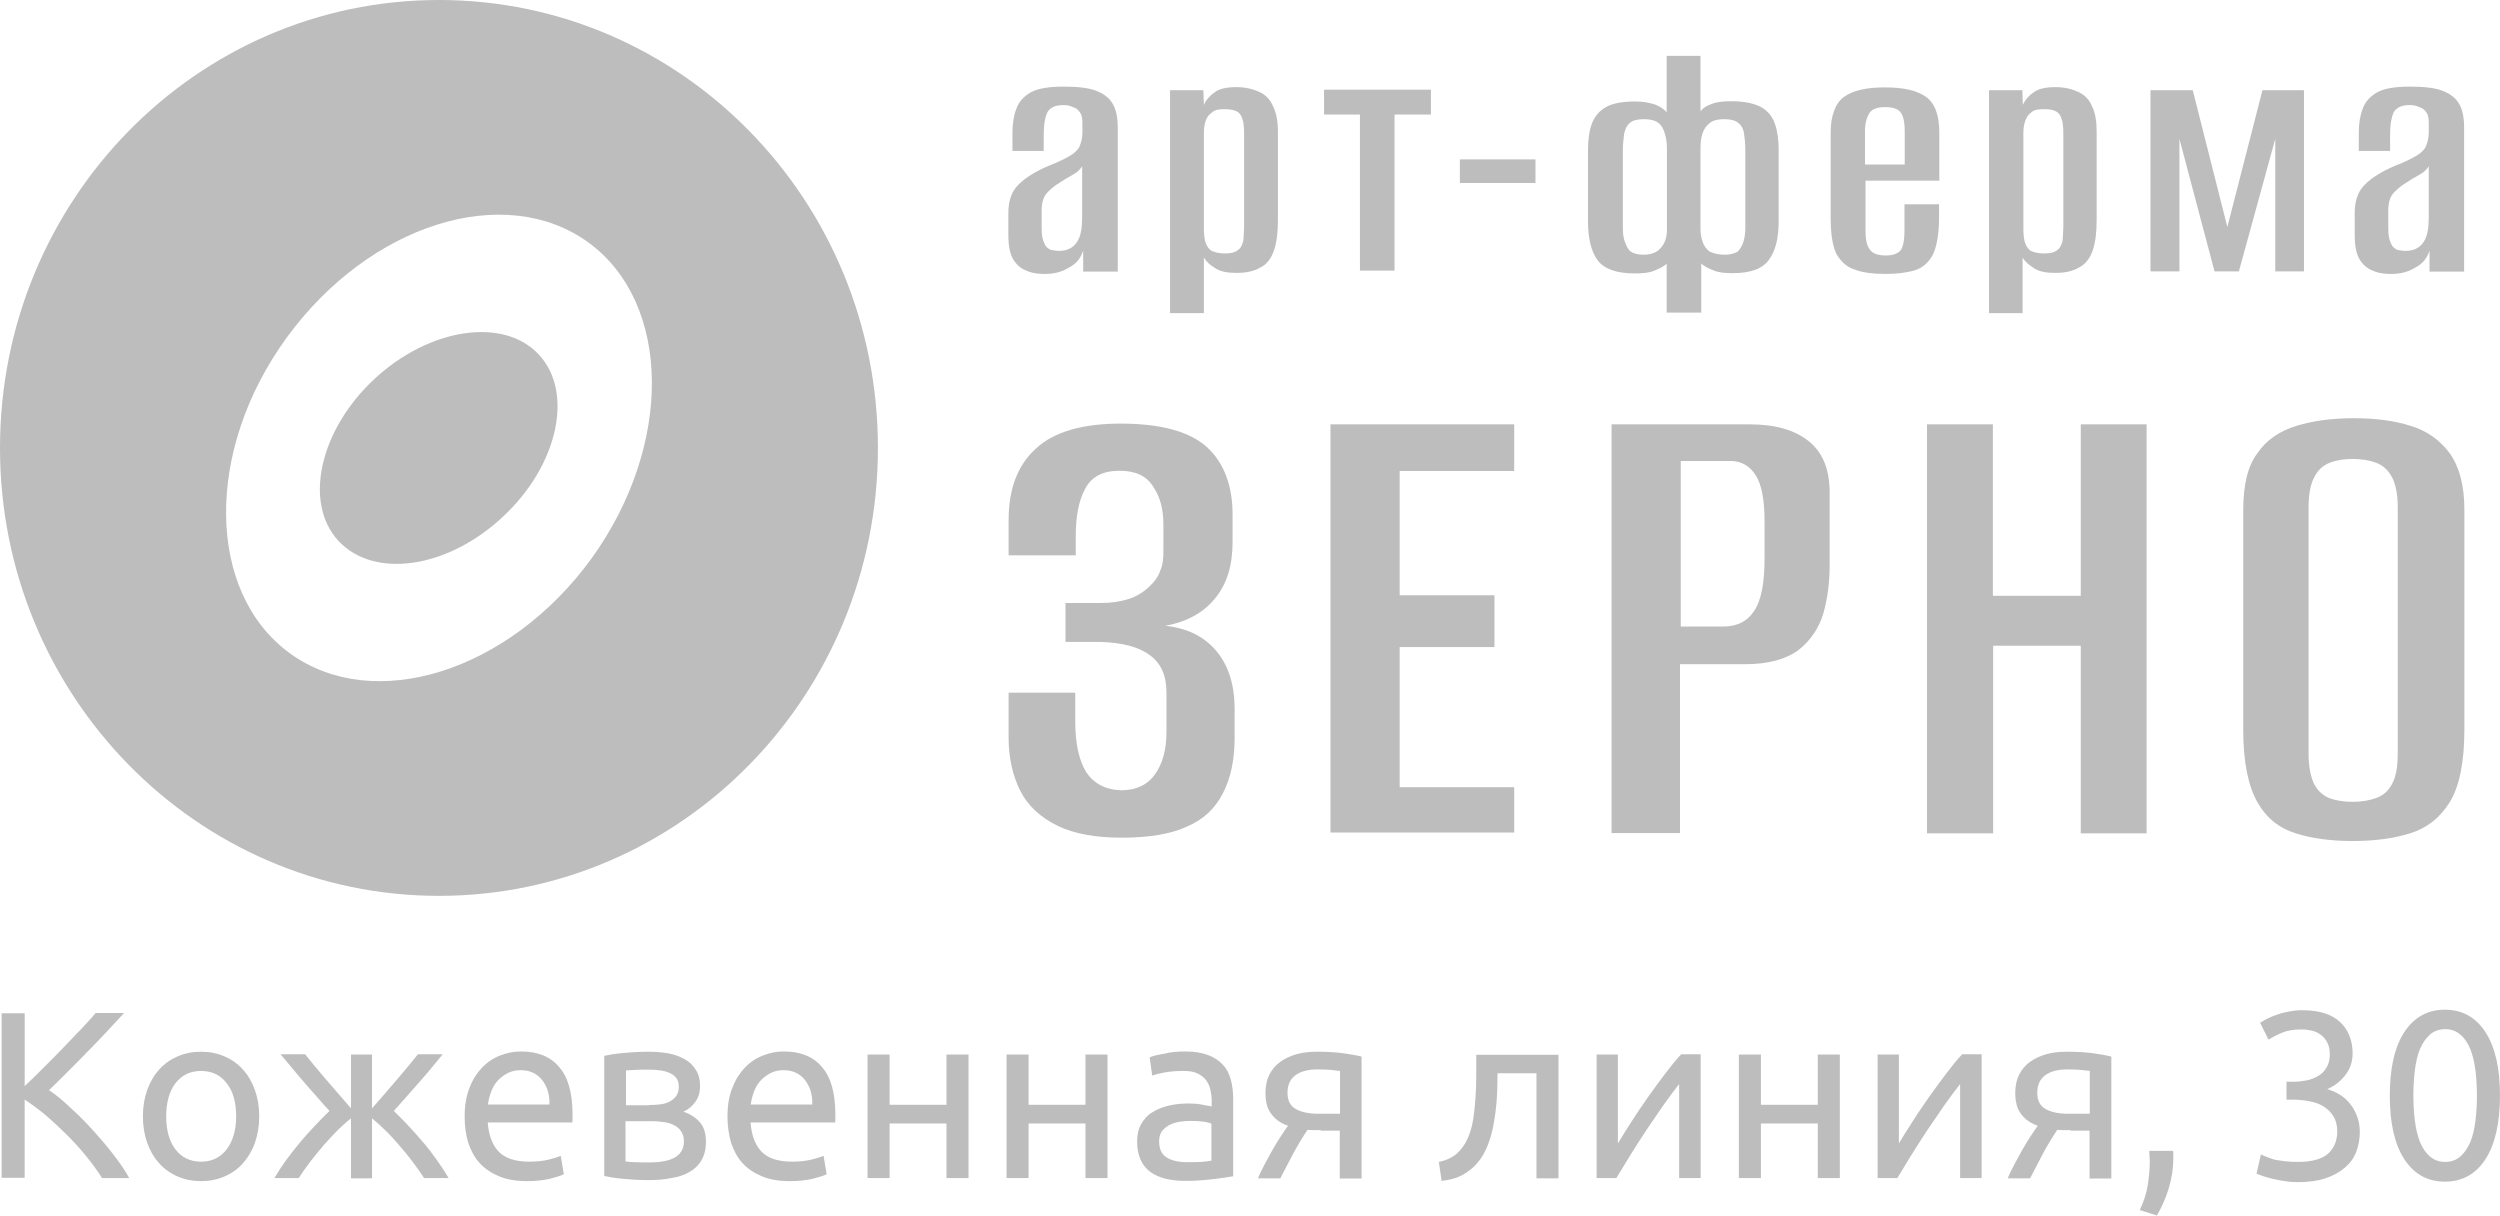 <?xml version="1.0" encoding="UTF-8"?> <svg xmlns="http://www.w3.org/2000/svg" xmlns:xlink="http://www.w3.org/1999/xlink" version="1.1" id="Layer_1" x="0px" y="0px" viewBox="0 0 975.6 474.5" style="enable-background:new 0 0 975.6 474.5;" xml:space="preserve"> <style type="text/css"> .st0{fill:#BDBDBD;} </style> <g> <path class="st0" d="M171.3,0C76.7,0,0,78.2,0,174.8s76.7,174.8,171.3,174.8s171.3-78.2,171.3-174.8S266,0,171.3,0z M230.8,218 c-32.2,44.2-84.9,60.7-117.6,37c-32.7-23.7-33.5-79.2-1.2-123.4s84.9-60.7,117.6-37C262.2,118.4,262.7,173.8,230.8,218z"></path> <path class="st0" d="M146.1,147.9c-21.5,20-27.7,48.5-14,63.2c14,15,42.7,10.7,64.2-9.5c21.5-20,27.7-48.5,14-63.2 C196.6,123.6,167.6,127.9,146.1,147.9z"></path> <path class="st0" d="M407.9,106.9c-2.5,0-4.7-0.2-6.7-1c-2.2-0.8-4-2-5.5-4.2c-1.5-2.2-2.2-5.5-2.2-10v-8.5c0-4.7,1.2-8.5,4-11.2 c2.7-2.7,6.7-5.2,12.2-7.5c3.2-1.2,5.7-2.5,7.5-3.5c1.8-1,3.2-2.2,4-3.7c0.7-1.5,1.2-3.5,1.2-5.7V48c0-1.7-0.2-3.2-1-4.2 c-0.7-1-1.5-1.7-2.7-2c-1-0.5-2.2-0.8-3.7-0.8c-3.2,0-5.2,1-6.2,2.7c-1,2-1.5,5-1.5,9.2v6h-12.2v-7.2c0-3.5,0.5-6.7,1.5-9.2 c1-2.8,2.8-4.8,5.7-6.5c2.8-1.5,7-2.2,12.7-2.2s10.2,0.5,13.2,1.8c3,1.2,5,3,6.2,5.2c1.2,2.2,1.8,5.2,1.8,9v56.2h-13.5v-8.2 c-1,3-2.7,5.2-5.7,6.7C414.3,106.2,411.1,106.9,407.9,106.9z M413.3,97.9c3.2,0,5.5-1.2,7-3.5c1.5-2.2,2-5.5,2-9.7V64.9 c-0.8,1.2-1.7,2.2-3.5,3.2s-3.5,2-5,3c-2.5,1.5-4.2,3-5.5,4.5c-1.2,1.5-1.8,3.8-1.8,6.5v6.7c0,2.5,0.2,4.5,1,6 c0.5,1.5,1.5,2.2,2.5,2.7C411.1,97.7,412.3,97.9,413.3,97.9z"></path> <path class="st0" d="M456.6,122.4V35.2h13l0.2,5.7c0.8-1.8,2.2-3.5,4-4.7c1.7-1.5,4.7-2.2,8.7-2.2c3.7,0,6.7,0.8,9.2,2 c2.5,1.2,4.2,3.2,5.2,5.7c1.2,2.5,1.8,5.7,1.8,9.7v34.5c0,4.8-0.5,8.7-1.5,11.7c-1,3-2.7,5.5-5.2,6.7c-2.5,1.5-5.5,2.2-9.5,2.2 c-3.5,0-6.2-0.5-8.2-1.8c-2-1.2-3.5-2.5-4.5-4.2v21.7H456.6z M477.8,98.9c2,0,3.5-0.2,4.5-0.8s1.8-1.2,2.2-2.2c0.5-1,0.8-2,0.8-3.2 s0.2-2.5,0.2-4v-36c0-1.5,0-2.8-0.2-4c0-1.2-0.5-2.2-0.8-3.2c-0.5-1-1.2-1.8-2.2-2.2s-2.5-0.7-4.5-0.7s-3.5,0.2-4.5,1 S471.5,45,471,46s-0.8,2-1,3.2s-0.2,2.5-0.2,3.5v36.5c0,2,0.2,3.5,0.5,5c0.5,1.5,1,2.5,2.2,3.5C473.8,98.4,475.5,98.9,477.8,98.9z"></path> <path class="st0" d="M530.7,105.7V44.7h-14V35h41.7v9.7h-14.2v60.9H530.7z"></path> <path class="st0" d="M569.7,62.2h29.5v9.2h-29.5V62.2z"></path> <path class="st0" d="M650.4,122.1v-19.2c-1.2,1.2-3,2-5,2.8c-2,0.8-4.5,1-7.5,1c-7.2,0-12-1.8-14.5-5.2c-2.5-3.5-3.7-8.5-3.7-15 v-28c0-4,0.5-7.5,1.5-10.2c1-2.7,2.8-5,5.5-6.5c2.5-1.5,6.5-2.2,11.5-2.2c3,0,5.5,0.5,7.7,1.2c2,0.8,3.5,1.8,4.5,3v-22h13.2v21.7 c0.8-1.2,2.2-2.2,4.5-3c2.2-0.8,4.8-1,7.5-1c5,0,8.7,0.8,11.5,2.2c2.7,1.5,4.5,3.7,5.5,6.5c1,2.8,1.5,6.2,1.5,10.2v28 c0,6.5-1.2,11.5-3.8,15c-2.5,3.5-7.2,5.2-14.2,5.2c-2.8,0-5.2-0.2-7.2-1c-2-0.8-3.7-1.5-5-2.8v19.2H650.4z M641.4,99.4 c2.2,0,4-0.5,5.5-1.5c1.2-1,2.2-2.2,2.8-3.7s0.8-3,0.8-4.5V58.2c0-2.2-0.2-4.2-0.8-6c-0.5-1.8-1.2-3.2-2.5-4.2 c-1.2-1-3.2-1.5-5.7-1.5c-2.5,0-4.5,0.5-5.5,1.5c-1.2,1-1.7,2.2-2.2,4.2c-0.2,1.7-0.5,4-0.5,6.5v30.2c0,2,0.2,4,0.8,5.5 s1.2,3,2.2,3.7C637.4,98.9,639.1,99.4,641.4,99.4z M673.1,99.4c2.2,0,3.7-0.5,5-1.2c1-1,1.7-2.2,2.2-3.7s0.8-3.5,0.8-5.5V58.7 c0-2.5-0.2-4.5-0.5-6.5c-0.2-1.8-1-3.2-2.2-4.2c-1.2-1-3-1.5-5.5-1.5c-2.5,0-4.5,0.5-5.7,1.5c-1.2,1-2.2,2.2-2.8,4 c-0.5,1.5-0.8,3.5-0.8,5.7v31.5c0,1.7,0.2,3.5,0.8,5c0.5,1.8,1.5,3,2.8,4C668.8,98.9,670.6,99.4,673.1,99.4z"></path> <path class="st0" d="M735.8,106.9c-4.7,0-9-0.5-12-1.7c-3.2-1-5.5-3.2-7.2-6.2c-1.5-3.2-2.2-7.7-2.2-14.2v-33 c0-6.7,1.8-11.5,5.2-14c3.5-2.5,8.7-3.7,16-3.7c7.2,0,12.5,1.2,16,3.7c3.5,2.5,5.2,7.2,5.2,14v18.7H728v19.5c0,3.5,0.5,6,1.8,7.5 c1,1.5,3.2,2.2,6.2,2.2c2.7,0,4.7-0.8,5.7-2c1-1.5,1.5-4,1.5-7.5V79.7h13.5v5c0,6.2-0.8,11-2.2,14.2c-1.5,3.2-4,5.5-7,6.5 C744.3,106.4,740.3,106.9,735.8,106.9z M727.8,64.2h15.5V51c0-3.2-0.5-5.5-1.5-7c-1-1.5-3-2.2-6.2-2.2c-3,0-5,0.8-6,2.2 c-1,1.5-1.8,3.8-1.8,7V64.2z"></path> <path class="st0" d="M776.2,122.4V35.2h13l0.2,5.7c0.8-1.8,2.2-3.5,4-4.7c1.8-1.5,4.7-2.2,8.7-2.2c3.8,0,6.7,0.8,9.2,2 c2.5,1.2,4.2,3.2,5.2,5.7c1.2,2.5,1.7,5.7,1.7,9.7v34.5c0,4.8-0.5,8.7-1.5,11.7c-1,3-2.8,5.5-5.2,6.7c-2.5,1.5-5.5,2.2-9.5,2.2 c-3.5,0-6.2-0.5-8.2-1.8s-3.5-2.5-4.5-4.2v21.7H776.2z M797.5,98.9c2,0,3.5-0.2,4.5-0.8c1-0.5,1.8-1.2,2.2-2.2c0.5-1,0.8-2,0.8-3.2 s0.2-2.5,0.2-4v-36c0-1.5,0-2.8-0.2-4c0-1.2-0.5-2.2-0.8-3.2c-0.5-1-1.2-1.8-2.2-2.2c-1-0.5-2.5-0.7-4.5-0.7c-2,0-3.5,0.2-4.5,1 s-1.8,1.5-2.2,2.5c-0.5,1-0.8,2-1,3.2s-0.2,2.5-0.2,3.5v36.5c0,2,0.2,3.5,0.5,5c0.5,1.5,1,2.5,2.2,3.5 C793.5,98.4,795.2,98.9,797.5,98.9z"></path> <path class="st0" d="M839.2,105.7V35.2h16.5l13.5,53.4l13.7-53.4h16.2v70.7h-11.2V54.2l-14.2,51.7h-9.5l-13.7-51.7v51.7h-11.2 V105.7z"></path> <path class="st0" d="M933.3,106.9c-2.5,0-4.7-0.2-6.7-1c-2.2-0.8-4-2-5.5-4.2c-1.5-2.2-2.2-5.5-2.2-10v-8.5c0-4.7,1.2-8.5,4-11.2 c2.7-2.7,6.7-5.2,12.2-7.5c3.2-1.2,5.7-2.5,7.5-3.5c1.8-1,3.2-2.2,4-3.7c0.7-1.5,1.2-3.5,1.2-5.7V48c0-1.7-0.2-3.2-1-4.2 c-0.7-1-1.5-1.7-2.7-2c-1-0.5-2.2-0.8-3.7-0.8c-3.2,0-5.2,1-6.2,2.7c-1,2-1.5,5-1.5,9.2v6h-12.2v-7.2c0-3.5,0.5-6.7,1.5-9.2 c1-2.8,2.8-4.8,5.7-6.5c2.8-1.5,7-2.2,12.7-2.2c5.7,0,10.2,0.5,13.2,1.8c3,1.2,5,3,6.2,5.2c1.2,2.2,1.8,5.2,1.8,9v56.2h-13.5v-8.2 c-1,3-2.7,5.2-5.7,6.7C939.6,106.2,936.6,106.9,933.3,106.9z M938.8,97.9c3.2,0,5.5-1.2,7-3.5c1.5-2.2,2-5.5,2-9.7V64.9 c-0.8,1.2-1.7,2.2-3.5,3.2s-3.5,2-5,3c-2.5,1.5-4.2,3-5.5,4.5c-1.2,1.5-1.8,3.8-1.8,6.5v6.7c0,2.5,0.2,4.5,1,6 c0.5,1.5,1.5,2.2,2.5,2.7C936.6,97.7,937.6,97.9,938.8,97.9z"></path> <path class="st0" d="M437.8,326.9c-10.2,0-18.7-1.5-25.2-4.7c-6.5-3.2-11.5-7.7-14.5-13.7c-3-6-4.5-13-4.5-20.7v-17.5h26v11.2 c0,8.7,1.5,15.2,4.2,19.7c3,4.5,7.5,7,13.7,7.2c5.7,0,10.2-2,13.2-6.2c3-4.2,4.5-9.7,4.5-16.5v-15.5c0-6.7-2.2-11.5-6.7-14.7 c-4.5-3.2-10.7-4.7-19-5h-13.7v-15.2h14c3.7,0,7.2-0.5,10.5-1.5c3.2-1,6-2.8,8-4.7c2.2-2,3.8-4.2,4.5-6.5c1-2.2,1.2-4.7,1.2-7.5 v-10.5c0-5.7-1.2-10.7-4-14.7c-2.5-4.2-7-6.2-13-6.2c-6.5,0-11,2.2-13.5,7c-2.5,4.5-3.7,10.7-3.7,18.5v7.5h-26.2v-13.7 c0-12.2,3.5-21.5,10.7-28c7-6.5,18.2-9.7,33-9.7c15.5,0,26.7,3,33.5,9c6.7,6,10.2,15,10.2,26.5v10.7c0,9.2-2.2,16.5-7,22.2 c-4.5,5.5-11,9-19.2,10.5c8.7,1,15.2,4.2,20,10c4.7,5.7,7,13.2,7,22.5v11.2c0,8.5-1.5,15.7-4.5,21.5c-3,6-7.7,10.5-14.2,13.2 C457.1,325.4,448.6,326.9,437.8,326.9z"></path> <path class="st0" d="M519.2,324.9V165.6h71.7v18.2h-44.7v48.5h37v20.2h-37v54.7h44.7v17.7H519.2z"></path> <path class="st0" d="M628.9,324.9V165.6h53.9c10,0,17.7,2.2,23.2,6.7s8,11.2,8,20v28.2c0,6.7-0.8,13.2-2.5,19 c-1.7,5.7-5,10.5-9.7,14.2c-4.7,3.5-11.7,5.5-20.7,5.5h-25.5v65.9h-26.7V324.9z M655.9,244.5h16.5c5.5,0,9.5-2,12.2-6.2 c2.8-4.2,4-11,4-20.7v-14.2c0-8.5-1.2-14.5-3.5-18c-2.2-3.5-5.5-5.5-9.7-5.5h-19.5V244.5z"></path> <path class="st0" d="M752,324.9V165.6h25.7v66.9H812v-66.9h25.7v159.6H812V252h-34.2v73.2H752V324.9z"></path> <path class="st0" d="M918.1,328.2c-8.5,0-16-1-22.2-3c-6.5-2-11.5-6-15-12.2c-3.5-6.2-5.5-15.5-5.5-28v-85.9 c0-9.7,1.7-17.2,5.5-22.2c3.5-5.2,8.7-8.7,15.2-10.7c6.5-2,14-3,22.5-3c8.5,0,16,1,22.2,3c6.5,2,11.5,5.7,15.2,10.7 c3.7,5.2,5.7,12.5,5.7,22v85.9c0,12.7-2,22.2-5.7,28.2c-3.8,6.2-9,10.2-15.5,12.2C934.1,327.2,926.6,328.2,918.1,328.2z M918.1,312.9c3.5,0,6.5-0.5,9.2-1.5c2.8-1,4.7-2.7,6.2-5.5c1.5-2.7,2.2-6.7,2.2-12v-95.9c0-5-0.8-9-2.2-11.7 c-1.5-2.8-3.5-4.7-6.2-5.7c-2.7-1-5.7-1.5-9.2-1.5c-3.5,0-6.5,0.5-9,1.5c-2.5,1-4.8,3-6,5.7c-1.5,2.7-2.2,6.7-2.2,11.7V294 c0,5.2,0.8,9.2,2.2,12c1.5,2.8,3.5,4.5,6,5.5C911.6,312.4,914.6,312.9,918.1,312.9z"></path> <g> <g transform="translate(228.929, 619.425)"> <g> <path class="st0" d="M-180.6-224c-1.9,2.1-4.1,4.4-6.5,7c-2.4,2.6-4.9,5.2-7.6,7.9c-2.6,2.7-5.2,5.3-7.8,7.9 c-2.6,2.6-5,5-7.3,7.2c2.7,1.8,5.5,4.1,8.4,6.9c3,2.7,5.9,5.6,8.7,8.7c2.8,3.1,5.5,6.2,8,9.5c2.5,3.2,4.6,6.3,6.2,9.2h-10.6 c-1.8-2.9-4-5.8-6.4-8.8c-2.4-2.9-5-5.8-7.7-8.4c-2.7-2.7-5.4-5.2-8.1-7.5c-2.8-2.3-5.4-4.2-8-5.9v30.5h-9V-224h9v28.4 c2.2-2,4.5-4.3,7.1-6.9c2.6-2.6,5.2-5.2,7.7-7.8c2.5-2.6,4.9-5.1,7.2-7.5c2.3-2.4,4.2-4.5,5.7-6.3H-180.6z"></path> </g> </g> </g> <g> <g transform="translate(272.66, 619.425)"> <g> <path class="st0" d="M-171.5-183.8c0,3.8-0.6,7.3-1.7,10.4c-1.1,3.1-2.7,5.7-4.7,8c-2,2.2-4.4,3.9-7.2,5.1 c-2.8,1.2-5.8,1.8-9.1,1.8c-3.3,0-6.3-0.6-9.1-1.8c-2.8-1.2-5.2-2.9-7.2-5.1c-2-2.2-3.6-4.9-4.7-8c-1.1-3.1-1.7-6.6-1.7-10.4 c0-3.8,0.6-7.2,1.7-10.3c1.1-3.1,2.7-5.8,4.7-8c2-2.2,4.4-3.9,7.2-5.1c2.8-1.2,5.8-1.8,9.1-1.8c3.3,0,6.3,0.6,9.1,1.8 c2.8,1.2,5.2,2.9,7.2,5.1c2,2.2,3.6,4.9,4.7,8C-172.1-191-171.5-187.6-171.5-183.8z M-180.5-183.8c0-5.4-1.2-9.8-3.7-12.9 c-2.4-3.2-5.8-4.8-10-4.8c-4.2,0-7.5,1.6-10,4.8c-2.4,3.2-3.6,7.5-3.6,12.9c0,5.4,1.2,9.8,3.6,12.9c2.4,3.2,5.8,4.8,10,4.8 c4.2,0,7.5-1.6,10-4.8C-181.8-174.1-180.5-178.4-180.5-183.8z"></path> </g> </g> </g> <g> <g transform="translate(313.68, 619.425)"> <g> <path class="st0" d="M-141-207.9c-1.2,1.5-2.6,3.2-4.2,5.1c-1.5,1.8-3.1,3.7-4.8,5.6c-1.7,1.9-3.4,3.9-5.1,5.8 c-1.7,1.9-3.3,3.7-4.9,5.5c1.8,1.8,3.8,3.7,5.7,5.8c2,2.1,3.9,4.3,5.8,6.5c1.9,2.2,3.7,4.6,5.4,7c1.7,2.4,3.2,4.7,4.5,6.9h-9.6 c-1.3-2-2.8-4.2-4.5-6.4c-1.7-2.3-3.5-4.4-5.3-6.5c-1.8-2.1-3.6-4.1-5.5-5.9c-1.8-1.8-3.5-3.3-5-4.5v23.4h-8.2v-23.4 c-1.6,1.2-3.2,2.7-5.1,4.5c-1.8,1.8-3.6,3.8-5.5,5.9c-1.8,2.1-3.6,4.3-5.3,6.5c-1.7,2.2-3.2,4.4-4.5,6.4h-9.5 c1.3-2.2,2.8-4.5,4.5-6.9c1.7-2.3,3.5-4.6,5.4-6.9c1.9-2.3,3.8-4.4,5.8-6.5c2-2.1,3.9-4.1,5.8-5.9c-1.6-1.7-3.2-3.5-4.9-5.5 c-1.7-1.9-3.4-3.8-5.1-5.8c-1.7-2-3.3-3.8-4.8-5.7c-1.5-1.8-3-3.5-4.3-5.1h9.6c2.2,2.8,4.8,5.9,7.7,9.3 c2.9,3.4,6.3,7.3,10.2,11.8v-21h8.2v21c3.9-4.4,7.3-8.4,10.2-11.8c2.9-3.4,5.5-6.5,7.7-9.3H-141z"></path> </g> </g> </g> <g> <g transform="translate(366.727, 619.425)"> <g> <path class="st0" d="M-185.4-183.7c0-4.3,0.6-8,1.9-11.2c1.2-3.2,2.9-5.8,4.9-7.9c2-2.1,4.4-3.7,7-4.7c2.7-1.1,5.4-1.6,8.2-1.6 c6.5,0,11.5,2,14.9,6.1c3.5,4,5.2,10.2,5.2,18.5c0,0.4,0,0.9,0,1.5c0,0.6,0,1.1-0.1,1.6h-33c0.4,5,1.8,8.8,4.3,11.4 c2.5,2.6,6.5,3.9,11.9,3.9c3,0,5.6-0.3,7.6-0.8c2.1-0.5,3.6-1,4.7-1.5l1.2,7.2c-1.1,0.6-2.9,1.1-5.5,1.8 c-2.6,0.6-5.6,0.9-8.9,0.9c-4.2,0-7.8-0.6-10.9-1.9c-3.1-1.3-5.6-3-7.6-5.2c-2-2.2-3.4-4.9-4.4-7.9 C-185-176.7-185.4-180.1-185.4-183.7z M-152.3-188.4c0.1-3.9-0.9-7.1-2.9-9.6c-2-2.5-4.8-3.8-8.3-3.8c-2,0-3.7,0.4-5.2,1.2 c-1.5,0.8-2.8,1.8-3.9,3c-1.1,1.2-1.9,2.7-2.5,4.3c-0.6,1.6-1,3.2-1.2,4.9H-152.3z"></path> </g> </g> </g> <g> <g transform="translate(405.592, 619.425)"> <g> <path class="st0" d="M-161.4-166.2c0.4,0.1,0.9,0.1,1.6,0.2c0.7,0.1,1.4,0.1,2.3,0.1c0.9,0,1.8,0.1,2.7,0.1c1,0,1.9,0,2.7,0 c1.8,0,3.5-0.1,5.1-0.4c1.6-0.2,3.1-0.7,4.3-1.3c1.2-0.6,2.2-1.4,2.9-2.5c0.7-1,1.1-2.3,1.1-3.9c0-1.6-0.3-2.8-1-3.9 c-0.6-1-1.5-1.8-2.6-2.4c-1.1-0.6-2.4-1.1-4-1.3c-1.5-0.2-3.1-0.4-4.9-0.4h-10.3V-166.2z M-152.2-188.2c1.7,0,3.2-0.1,4.6-0.3 c1.4-0.2,2.6-0.6,3.6-1.2c1-0.6,1.8-1.3,2.4-2.2c0.6-0.9,0.9-2.1,0.9-3.5c0-1.5-0.4-2.7-1.1-3.5c-0.7-0.9-1.7-1.5-2.9-2 c-1.2-0.5-2.6-0.8-4.1-0.9c-1.5-0.2-3-0.2-4.6-0.2c-1.4,0-2.9,0-4.3,0.1c-1.4,0.1-2.7,0.1-3.6,0.2v13.6H-152.2z M-152.4-158.9 c-3.7,0-7-0.2-10.1-0.5c-3.1-0.3-5.5-0.7-7.3-1.1v-46.9c1.8-0.4,4.2-0.8,7.3-1.1c3.1-0.3,6.5-0.5,10.1-0.5c2.5,0,5,0.2,7.4,0.6 c2.4,0.4,4.5,1.2,6.4,2.2c1.9,1,3.4,2.4,4.5,4.2c1.2,1.8,1.7,3.9,1.7,6.5c0,2.3-0.6,4.4-1.8,6c-1.2,1.7-2.7,3-4.7,3.9 c2.7,0.9,4.8,2.3,6.4,4.1c1.6,1.8,2.4,4.4,2.4,7.6c0,2.9-0.6,5.3-1.7,7.2c-1.1,1.9-2.7,3.5-4.7,4.6c-2,1.2-4.4,2-7.1,2.4 C-146.4-159.1-149.3-158.9-152.4-158.9z"></path> </g> </g> </g> <g> <g transform="translate(443.691, 619.425)"> <g> <path class="st0" d="M-159.8-183.7c0-4.3,0.6-8,1.9-11.2c1.2-3.2,2.9-5.8,4.9-7.9c2-2.1,4.4-3.7,7-4.7c2.7-1.1,5.4-1.6,8.2-1.6 c6.5,0,11.5,2,14.9,6.1c3.5,4,5.2,10.2,5.2,18.5c0,0.4,0,0.9,0,1.5c0,0.6,0,1.1-0.1,1.6h-33c0.4,5,1.8,8.8,4.3,11.4 c2.5,2.6,6.5,3.9,11.9,3.9c3,0,5.6-0.3,7.6-0.8c2.1-0.5,3.6-1,4.7-1.5l1.2,7.2c-1.1,0.6-2.9,1.1-5.5,1.8 c-2.6,0.6-5.6,0.9-8.9,0.9c-4.2,0-7.8-0.6-10.9-1.9c-3.1-1.3-5.6-3-7.6-5.2c-2-2.2-3.4-4.9-4.4-7.9 C-159.3-176.7-159.8-180.1-159.8-183.7z M-126.7-188.4c0.1-3.9-0.9-7.1-2.9-9.6c-2-2.5-4.8-3.8-8.3-3.8c-2,0-3.7,0.4-5.2,1.2 c-1.5,0.8-2.8,1.8-3.9,3c-1.1,1.2-1.9,2.7-2.5,4.3c-0.6,1.6-1,3.2-1.2,4.9H-126.7z"></path> </g> </g> </g> <g> <g transform="translate(482.556, 619.425)"> <g> <path class="st0" d="M-104.6-159.7h-8.6V-181h-22.2v21.3h-8.6v-48.2h8.6v19.6h22.2v-19.6h8.6V-159.7z"></path> </g> </g> </g> <g> <g transform="translate(523.297, 619.425)"> <g> <path class="st0" d="M-91.1-159.7h-8.6V-181h-22.2v21.3h-8.6v-48.2h8.6v19.6h22.2v-19.6h8.6V-159.7z"></path> </g> </g> </g> <g> <g transform="translate(564.039, 619.425)"> <g> <path class="st0" d="M-100.7-165.9c2,0,3.8,0,5.4-0.1c1.6-0.1,2.9-0.3,4-0.5v-14.4c-0.6-0.3-1.6-0.6-3-0.8 c-1.4-0.2-3.1-0.3-5.1-0.3c-1.3,0-2.7,0.1-4.1,0.3c-1.4,0.2-2.8,0.6-4,1.2c-1.2,0.6-2.2,1.4-3,2.4c-0.8,1-1.2,2.4-1.2,4 c0,3.1,1,5.2,3,6.4C-106.8-166.5-104.1-165.9-100.7-165.9z M-101.4-209.1c3.5,0,6.4,0.5,8.8,1.4c2.4,0.9,4.3,2.2,5.8,3.8 c1.5,1.6,2.5,3.6,3.1,5.9c0.6,2.2,0.9,4.7,0.9,7.5v30.1c-0.8,0.1-1.8,0.3-3.1,0.5c-1.3,0.2-2.8,0.4-4.5,0.6 c-1.7,0.2-3.5,0.4-5.4,0.5c-1.9,0.2-3.9,0.2-5.8,0.2c-2.7,0-5.2-0.3-7.5-0.8c-2.3-0.6-4.2-1.4-5.9-2.6c-1.7-1.2-3-2.8-3.9-4.8 c-0.9-2-1.4-4.4-1.4-7.1c0-2.7,0.5-4.9,1.6-6.9c1.1-1.9,2.5-3.5,4.4-4.6c1.9-1.2,4-2,6.5-2.6c2.5-0.6,5.1-0.8,7.8-0.8 c0.9,0,1.8,0.1,2.7,0.1c0.9,0.1,1.8,0.2,2.6,0.4c0.8,0.2,1.6,0.3,2.2,0.4c0.6,0.1,1.1,0.2,1.3,0.3v-2.4c0-1.4-0.2-2.8-0.5-4.2 c-0.3-1.4-0.9-2.6-1.7-3.7c-0.8-1.1-1.9-1.9-3.3-2.6c-1.4-0.7-3.2-1-5.4-1c-2.8,0-5.3,0.2-7.5,0.6c-2.1,0.4-3.7,0.8-4.8,1.2 l-1-7.1c1.1-0.5,3-1,5.6-1.4C-107.2-208.9-104.4-209.1-101.4-209.1z"></path> </g> </g> </g> <g> <g transform="translate(600.331, 619.425)"> <g> <path class="st0" d="M-84.9-178.4c-0.9,0-1.8,0-2.7,0c-0.9,0-1.7-0.1-2.5-0.1c-2,3-3.9,6.1-5.7,9.5c-1.8,3.4-3.4,6.5-4.9,9.4 h-8.7c0.7-1.8,1.6-3.6,2.6-5.5c1-1.9,2-3.7,3-5.5c1-1.8,2.1-3.5,3.1-5.1c1.1-1.6,2-3.1,3-4.4c-1.7-0.6-3.2-1.4-4.3-2.3 c-1.1-0.9-2-1.9-2.7-3c-0.7-1.1-1.2-2.3-1.4-3.6c-0.3-1.3-0.4-2.6-0.4-3.9c0-2.7,0.5-5.1,1.5-7.1c1-2,2.4-3.7,4.2-5 c1.8-1.3,3.9-2.3,6.3-3c2.4-0.7,5.1-1,8-1c4.1,0,7.5,0.2,10.4,0.6c2.8,0.4,5.2,0.8,7.1,1.3v47.6h-8.5v-18.7H-84.9z M-77.4-201.5 c-0.7-0.1-1.8-0.2-3.4-0.4c-1.6-0.1-3.4-0.2-5.4-0.2c-3.5,0-6.4,0.7-8.5,2.2s-3.2,3.8-3.2,6.9c0,3.1,1.1,5.2,3.3,6.4 c2.2,1.2,5.1,1.8,8.6,1.8h8.6V-201.5z"></path> </g> </g> </g> <g> <g transform="translate(654.491, 619.425)"> <g> <path class="st0" d="M-70.1-200.7c0,2-0.1,4.2-0.1,6.5c-0.1,2.3-0.2,4.6-0.5,7c-0.2,2.3-0.6,4.6-1,6.9c-0.4,2.2-1,4.4-1.7,6.4 c-0.7,2-1.5,3.8-2.6,5.6c-1,1.7-2.3,3.2-3.8,4.6c-1.5,1.3-3.2,2.5-5.2,3.4c-2,0.9-4.3,1.4-6.9,1.7L-93-166 c3-0.6,5.4-1.8,7.2-3.4c1.8-1.7,3.2-3.7,4.2-6.1c0.9-2.1,1.6-4.5,2-7.1c0.4-2.7,0.7-5.4,0.9-8.3c0.2-2.9,0.3-5.8,0.3-8.7 c0-2.9,0-5.7,0-8.2h32.1v48.2h-8.6v-41H-70.1z"></path> </g> </g> </g> <g> <g transform="translate(696.067, 619.425)"> <g> <path class="st0" d="M-32.4-207.9v48.2h-8.4v-36.7c-1.8,2.3-3.9,5.1-6.1,8.2c-2.2,3.2-4.4,6.4-6.7,9.8c-2.2,3.4-4.4,6.7-6.4,10 c-2,3.3-3.8,6.2-5.3,8.7H-73v-48.2h8.3v34.7c1.6-2.7,3.4-5.6,5.5-8.8c2-3.2,4.2-6.3,6.4-9.5c2.2-3.1,4.4-6.1,6.6-9 c2.2-2.9,4.2-5.4,6.2-7.5H-32.4z"></path> </g> </g> </g> <g> <g transform="translate(737.573, 619.425)"> <g> <path class="st0" d="M-19.6-159.7h-8.6V-181h-22.2v21.3h-8.6v-48.2h8.6v19.6h22.2v-19.6h8.6V-159.7z"></path> </g> </g> </g> <g> <g transform="translate(778.315, 619.425)"> <g> <path class="st0" d="M-5-207.9v48.2h-8.4v-36.7c-1.8,2.3-3.9,5.1-6.1,8.2c-2.2,3.2-4.4,6.4-6.7,9.8c-2.2,3.4-4.4,6.7-6.4,10 c-2,3.3-3.8,6.2-5.3,8.7h-7.7v-48.2h8.3v34.7c1.6-2.7,3.4-5.6,5.5-8.8c2-3.2,4.2-6.3,6.4-9.5c2.2-3.1,4.4-6.1,6.6-9 c2.2-2.9,4.2-5.4,6.2-7.5H-5z"></path> </g> </g> </g> <g> <g transform="translate(819.821, 619.425)"> <g> <path class="st0" d="M-11.8-178.4c-0.9,0-1.8,0-2.7,0c-0.9,0-1.7-0.1-2.5-0.1c-2,3-3.9,6.1-5.7,9.5c-1.8,3.4-3.4,6.5-4.9,9.4 h-8.7c0.7-1.8,1.6-3.6,2.6-5.5c1-1.9,2-3.7,3-5.5c1-1.8,2.1-3.5,3.1-5.1c1.1-1.6,2-3.1,3-4.4c-1.7-0.6-3.2-1.4-4.3-2.3 c-1.1-0.9-2-1.9-2.7-3c-0.7-1.1-1.2-2.3-1.4-3.6c-0.3-1.3-0.4-2.6-0.4-3.9c0-2.7,0.5-5.1,1.5-7.1c1-2,2.4-3.7,4.2-5 c1.8-1.3,3.9-2.3,6.3-3c2.4-0.7,5.1-1,8-1c4.1,0,7.5,0.2,10.4,0.6c2.8,0.4,5.2,0.8,7.1,1.3v47.6h-8.5v-18.7H-11.8z M-4.3-201.5 c-0.7-0.1-1.8-0.2-3.4-0.4c-1.6-0.1-3.4-0.2-5.4-0.2c-3.5,0-6.4,0.7-8.5,2.2s-3.2,3.8-3.2,6.9c0,3.1,1.1,5.2,3.3,6.4 c2.2,1.2,5.1,1.8,8.6,1.8h8.6V-201.5z"></path> </g> </g> </g> <g> <g transform="translate(857.921, 619.425)"> <g> <path class="st0" d="M-9.9-170.3c0.1,0.5,0.1,1,0.1,1.4c0,0.5,0,0.9,0,1.4c0,3.9-0.6,7.7-1.7,11.5c-1.1,3.8-2.7,7.4-4.7,10.9 l-6.7-2.1c1.5-3.2,2.6-6.4,3.1-9.6c0.5-3.2,0.8-6.3,0.8-9.1c0-0.8,0-1.6-0.1-2.3c0-0.7-0.1-1.4-0.1-2.1H-9.9z"></path> </g> </g> </g> <g> <g transform="translate(891.084, 619.425)"> <g> <path class="st0" d="M5.6-166c5.5,0,9.4-1.1,11.8-3.2c2.4-2.2,3.6-5.1,3.6-8.7c0-2.3-0.5-4.3-1.5-5.9c-1-1.6-2.3-2.9-3.9-3.9 c-1.6-1-3.5-1.6-5.6-2c-2.1-0.4-4.3-0.6-6.5-0.6H1.2v-7h3c1.6,0,3.1-0.2,4.8-0.5c1.6-0.3,3.1-0.9,4.5-1.7 c1.4-0.8,2.5-1.9,3.3-3.3c0.9-1.4,1.3-3.2,1.3-5.2c0-1.7-0.3-3.2-0.9-4.4c-0.6-1.2-1.4-2.3-2.5-3.1c-1-0.8-2.2-1.4-3.5-1.7 c-1.3-0.3-2.7-0.5-4.2-0.5c-3,0-5.5,0.4-7.6,1.3c-2.1,0.9-3.8,1.8-5.2,2.7l-3.3-6.6c0.7-0.5,1.7-1,2.8-1.6 c1.2-0.6,2.4-1.1,3.9-1.6c1.4-0.5,2.9-0.9,4.6-1.2c1.6-0.3,3.4-0.5,5.1-0.5c3.4,0,6.3,0.4,8.8,1.2c2.5,0.8,4.5,2,6.1,3.5 c1.6,1.5,2.8,3.3,3.6,5.4c0.8,2.1,1.2,4.3,1.2,6.7c0,3.3-1,6.2-2.9,8.6c-1.9,2.4-4.2,4.2-7,5.4c1.7,0.5,3.3,1.2,4.8,2.1 c1.5,0.9,2.9,2.1,4,3.5c1.2,1.4,2.1,3.1,2.8,4.9c0.7,1.8,1.1,3.9,1.1,6.2c0,2.8-0.5,5.4-1.4,7.8s-2.4,4.4-4.5,6.2 c-2,1.7-4.5,3.1-7.5,4.1c-3,1-6.6,1.5-10.8,1.5c-1.6,0-3.3-0.1-5-0.4c-1.7-0.2-3.3-0.6-4.8-0.9c-1.5-0.4-2.8-0.7-3.9-1.1 c-1.1-0.4-1.9-0.7-2.4-0.9l1.7-7.5c1,0.5,2.8,1.2,5.2,2C-0.9-166.4,2-166,5.6-166z"></path> </g> </g> </g> <g> <g transform="translate(930.296, 619.425)"> <g> <path class="st0" d="M2.3-191.9c0-10.8,1.9-19,5.7-24.8c3.8-5.8,9.1-8.7,15.8-8.7c6.7,0,12,2.9,15.8,8.7 c3.8,5.8,5.7,14.1,5.7,24.8s-1.9,19-5.7,24.9c-3.8,5.8-9.1,8.7-15.8,8.7c-6.7,0-12-2.9-15.8-8.7C4.2-172.8,2.3-181.1,2.3-191.9z M36.3-191.9c0-3.5-0.2-6.9-0.6-10c-0.4-3.2-1.1-5.9-2-8.2c-1-2.3-2.2-4.2-3.9-5.6c-1.6-1.4-3.6-2.1-5.9-2.1 c-2.3,0-4.3,0.7-5.9,2.1c-1.6,1.4-2.9,3.3-3.9,5.6c-1,2.3-1.6,5.1-2,8.2c-0.4,3.2-0.6,6.5-0.6,10c0,3.5,0.2,6.9,0.6,10 c0.4,3.1,1.1,5.9,2,8.2c1,2.3,2.2,4.2,3.9,5.6c1.6,1.4,3.6,2.1,5.9,2.1c2.3,0,4.3-0.7,5.9-2.1c1.6-1.4,2.9-3.3,3.9-5.6 c1-2.4,1.6-5.1,2-8.2C36.1-185,36.3-188.3,36.3-191.9z"></path> </g> </g> </g> </g> </svg> 